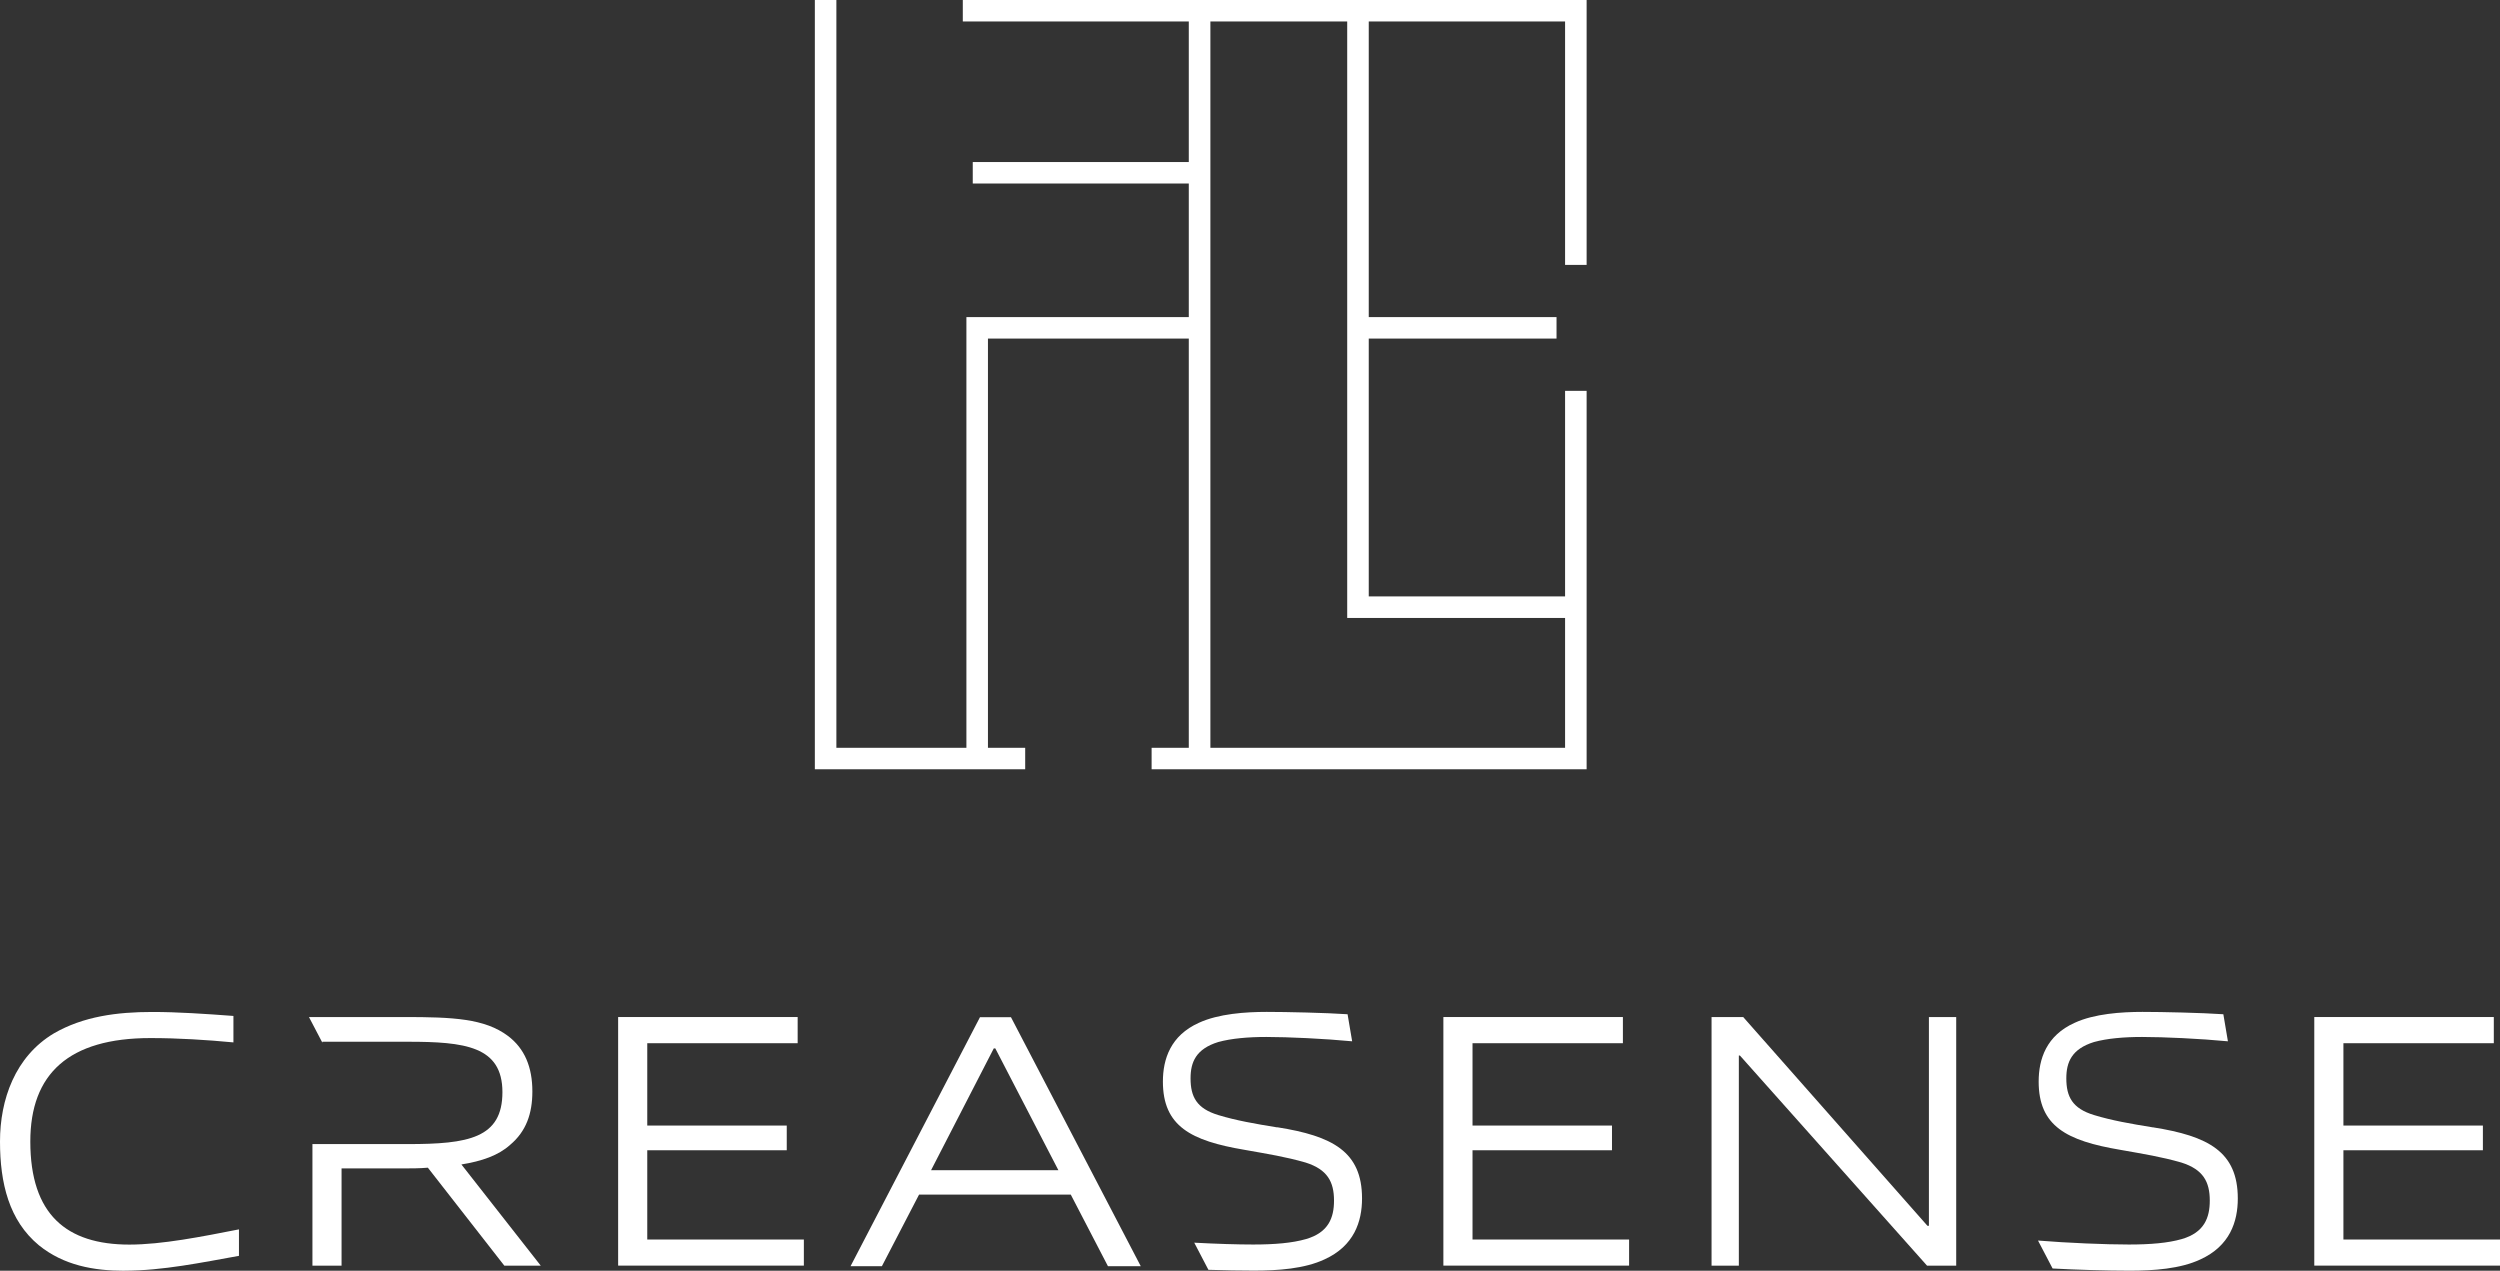 <svg width="301" height="153" viewBox="0 0 301 153" fill="none" xmlns="http://www.w3.org/2000/svg">
<rect x="0" y="0" width="301" height="153" fill="#333333" stroke="none"/>
<g clip-path="url(#clip0_4334_154)">
<path d="M14.99 153C11.26 153 7.672 152.345 4.689 149.937C1.092 146.963 0 142.466 0 137.438C0 132.41 1.803 127.214 6.491 124.417C10.043 122.363 14.119 121.841 18.328 121.841C21.401 121.841 24.642 122.062 28.105 122.319V125.505C24.82 125.196 21.445 124.983 18.115 124.983C8.294 124.983 3.65 129.267 3.65 137.438C3.65 146.219 7.992 149.849 15.576 149.849C19.518 149.849 24.34 148.884 28.771 148.016V151.203C24.385 151.991 19.563 152.991 15.007 152.991L14.99 153Z" fill="white"/>
<path d="M74.424 152.389V122.451H96.038V125.603H77.931V135.517H94.724V138.491H77.931V149.238H96.784V152.38H74.424V152.389Z" fill="white"/>
<path d="M173.783 152.389V122.451H195.397V125.603H177.291V135.517H194.083V138.491H177.291V149.238H196.143V152.38H173.783V152.389Z" fill="white"/>
<path d="M232.019 152.389L209.49 127.09H209.357V152.389H206.071V122.451H209.881L232.063 147.583H232.241V122.451H235.527V152.389H232.019Z" fill="white"/>
<path d="M259.219 135.738C256.546 135.305 254.264 134.906 252.115 134.251C249.531 133.463 248.785 132.065 248.785 129.834C248.785 127.869 249.442 126.293 252.115 125.461C253.696 125.027 255.711 124.85 257.905 124.85C260.542 124.85 264.902 125.054 268.241 125.373L267.691 122.115C265.071 121.938 260.329 121.832 257.949 121.832C255.41 121.832 252.159 122.053 249.797 123.142C246.378 124.673 245.455 127.515 245.455 130.223C245.455 135.597 248.829 137.349 255.276 138.438C258.216 138.961 260.187 139.27 262.638 139.97C265.266 140.802 266.057 142.289 266.057 144.555C266.057 146.609 265.4 148.397 262.682 149.185C261.013 149.663 258.908 149.84 256.324 149.84C253.527 149.84 248.945 149.654 245.375 149.362L247.133 152.726C249.984 152.885 253.784 152.991 256.413 152.991C259.308 152.991 262.505 152.77 264.92 151.637C268.472 150.017 269.431 147.096 269.431 144.298C269.431 138.66 265.879 136.783 259.219 135.73V135.738Z" fill="white"/>
<path d="M55.554 140.2C58.005 139.81 60.021 139.111 61.424 137.836C63.351 136.216 64.097 134.083 64.097 131.41C64.097 128.48 63.173 126.249 61.158 124.726C58.352 122.628 54.542 122.451 48.663 122.451H37.199L38.815 125.541V125.426H49.099C55.936 125.426 60.492 125.948 60.492 131.498C60.492 137.048 56.371 137.748 49.099 137.748H37.617V152.389H41.124V140.678H48.353C49.445 140.678 50.502 140.678 51.514 140.589L60.723 152.389H65.109L55.554 140.2Z" fill="white"/>
<path d="M278.64 152.389V122.451H300.254V125.603H282.147V135.517H298.94V138.491H282.147V149.238H301V152.38H278.64V152.389Z" fill="white"/>
<path d="M133.397 152.451L128.921 143.829H110.655L106.179 152.451H102.405L117.99 122.469H121.72L137.348 152.451H133.397ZM119.828 126.231H119.65L112.102 140.89H127.429L119.837 126.231H119.828Z" fill="white"/>
<path d="M153.777 135.738C151.104 135.305 148.822 134.906 146.673 134.251C144.089 133.463 143.343 132.065 143.343 129.834C143.343 127.869 144 126.293 146.673 125.461C148.253 125.027 150.269 124.85 152.463 124.85C155.1 124.85 159.46 125.054 162.799 125.373L162.248 122.115C159.629 121.938 154.887 121.832 152.507 121.832C149.967 121.832 146.717 122.053 144.355 123.142C140.936 124.673 140.013 127.515 140.013 130.223C140.013 135.597 143.387 137.349 149.834 138.438C152.773 138.961 154.745 139.27 157.196 139.97C159.824 140.802 160.615 142.289 160.615 144.555C160.615 146.609 159.957 148.397 157.24 149.185C155.571 149.663 153.466 149.84 150.882 149.84C149.026 149.84 146.397 149.76 143.787 149.618L145.492 152.885C147.436 152.947 149.408 152.982 150.971 152.982C153.866 152.982 157.062 152.761 159.478 151.628C163.03 150.008 163.989 147.087 163.989 144.29C163.989 138.651 160.437 136.774 153.777 135.721V135.738Z" fill="white"/>
<path d="M191.029 31.894V0H115.921V2.585H143.13V19.51H117.12V22.095H143.13V38.179H116.356V90.035H100.7V0H98.107V92.62H123.433V90.035H118.949V40.764H143.13V90.035H138.654V92.62H191.029V47.058H188.436V71.808H164.797V40.764H187.406V38.179H164.797V2.585H188.436V31.894H191.029ZM188.436 74.402V90.035H145.731V2.585H162.204V74.402H188.436Z" fill="white"/>
</g>
<defs>
<clipPath id="clip0_4334_154">
<rect width="301" height="153" fill="white"/>
</clipPath>
</defs>
</svg>

